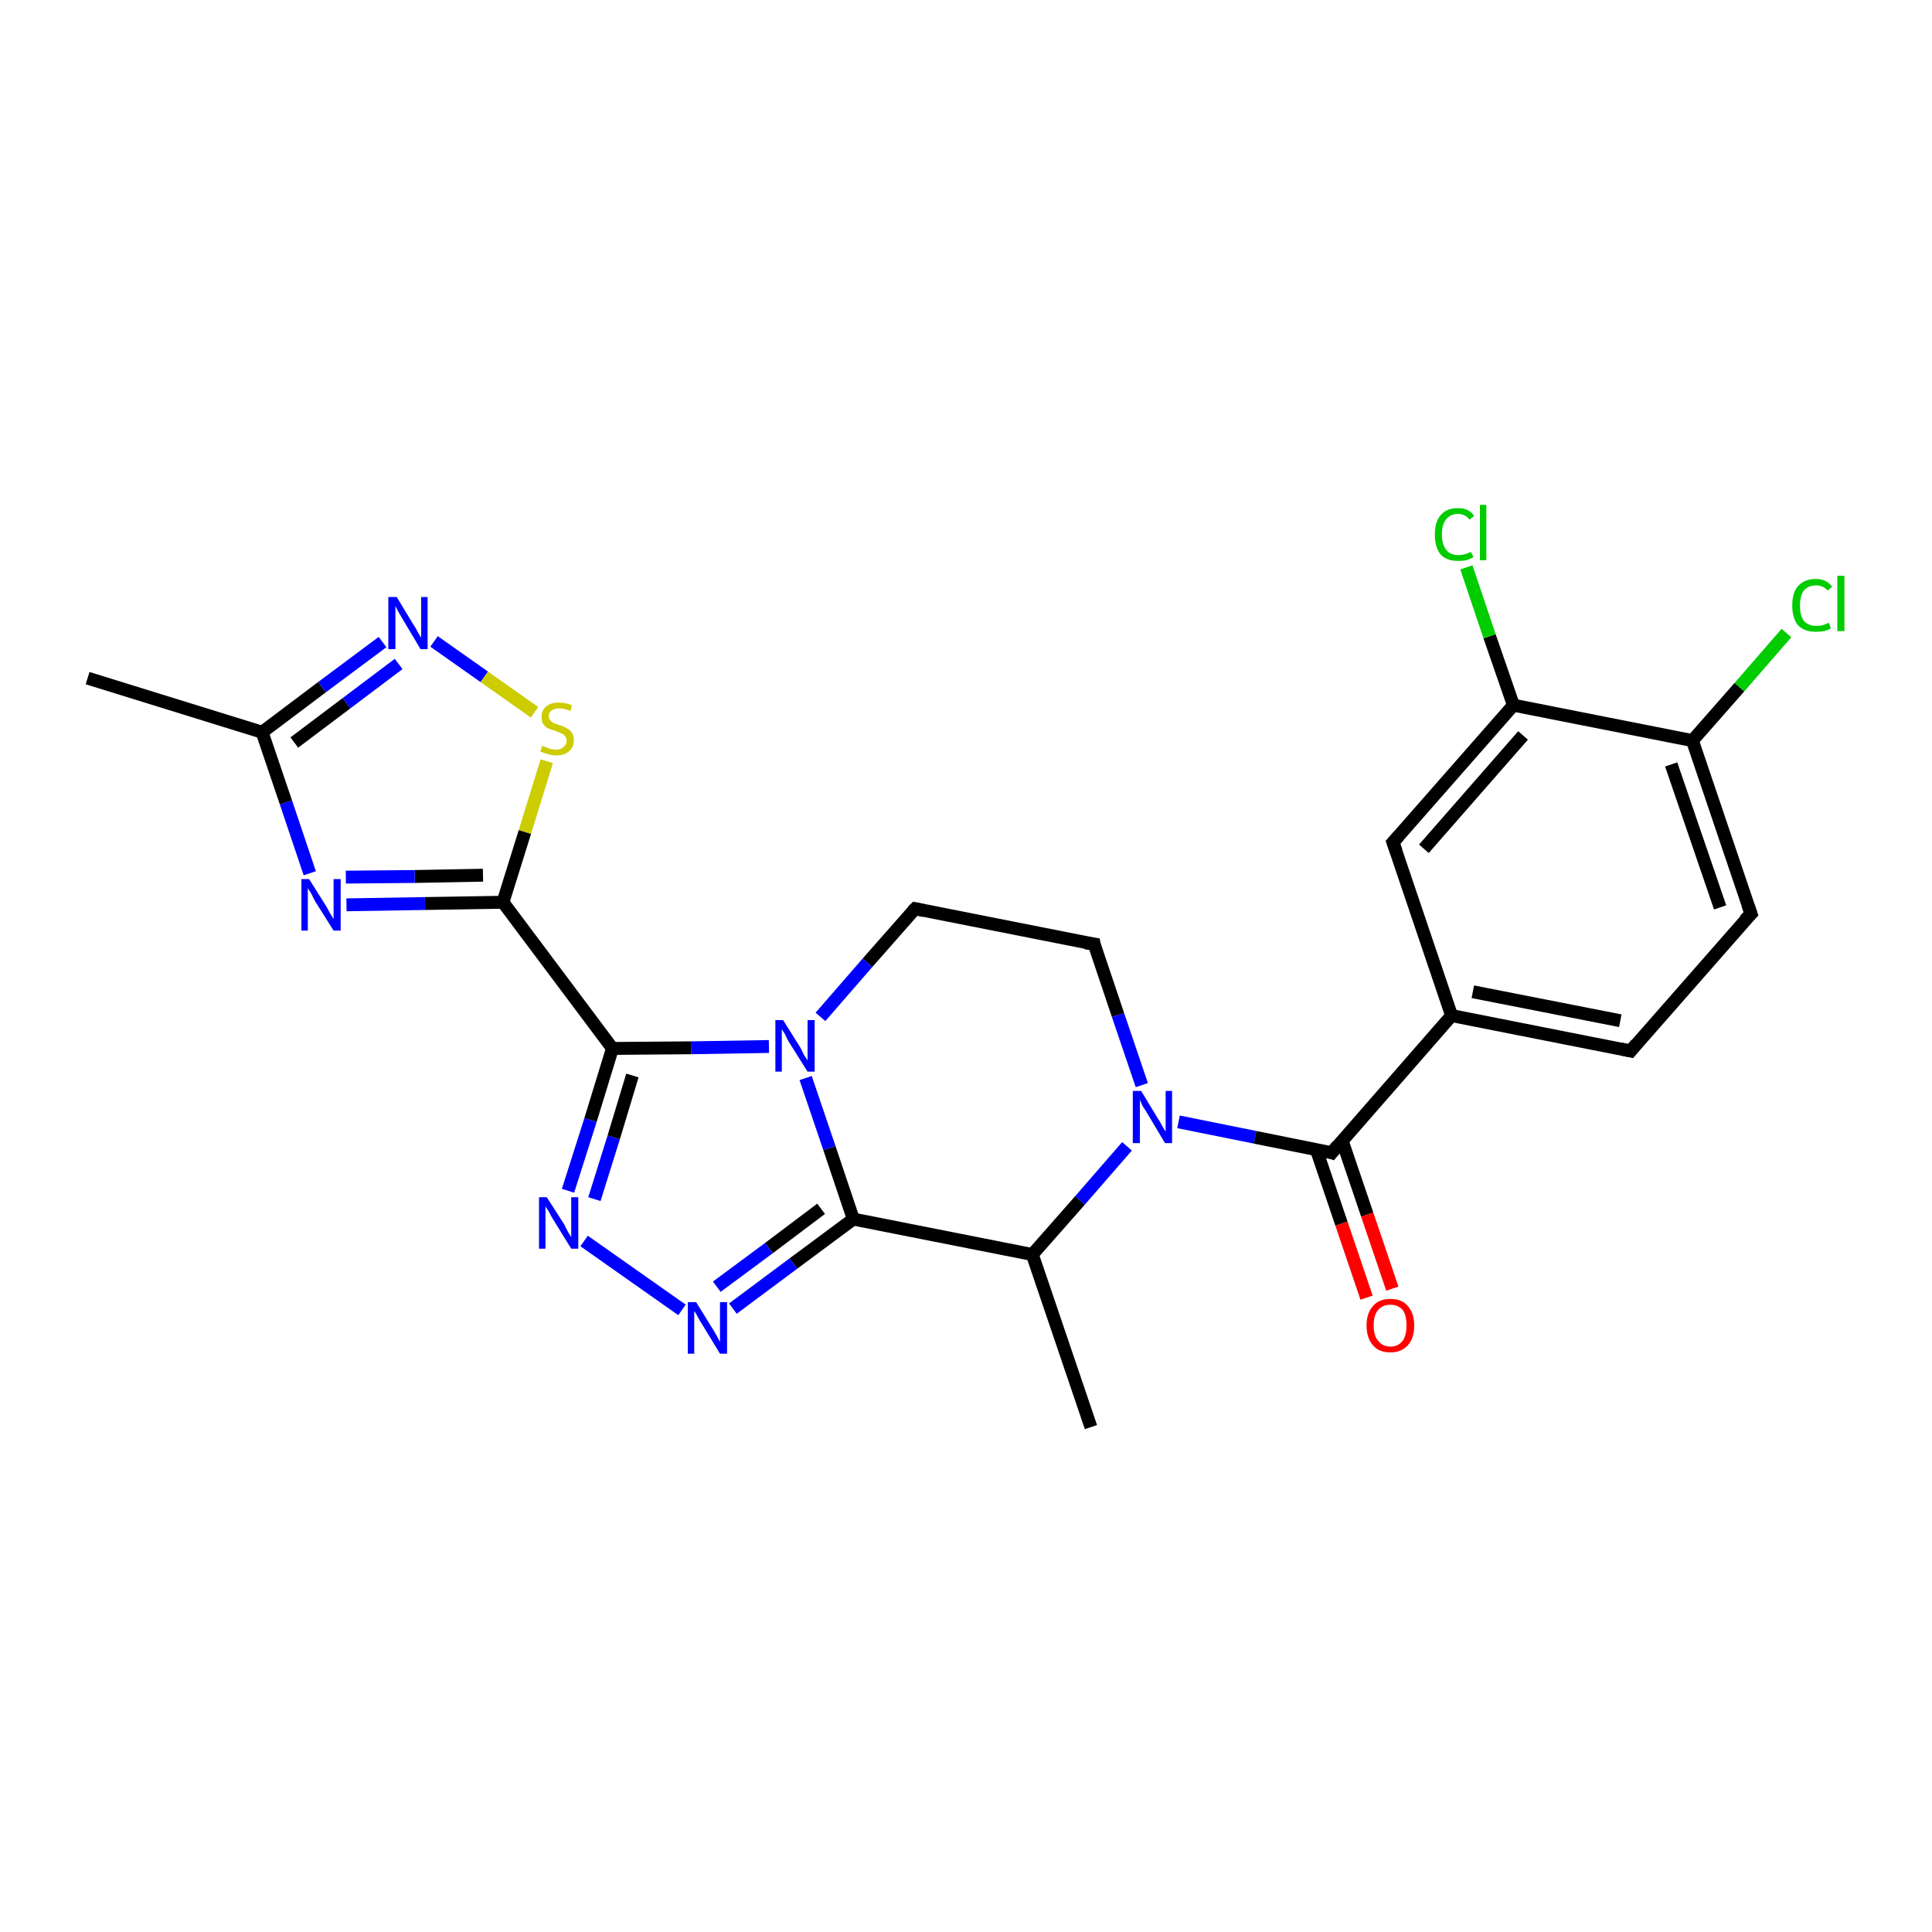 <?xml version='1.0' encoding='iso-8859-1'?>
<svg version='1.1' baseProfile='full'
              xmlns='http://www.w3.org/2000/svg'
                      xmlns:rdkit='http://www.rdkit.org/xml'
                      xmlns:xlink='http://www.w3.org/1999/xlink'
                  xml:space='preserve'
width='300px' height='300px' viewBox='0 0 300 300'>
<!-- END OF HEADER -->
<rect style='opacity:1.0;fill:#FFFFFF;stroke:none' width='300.0' height='300.0' x='0.0' y='0.0'> </rect>
<path class='bond-0 atom-0 atom-1' d='M 169.4,221.6 L 160.3,194.8' style='fill:none;fill-rule:evenodd;stroke:#000000;stroke-width:2.0px;stroke-linecap:butt;stroke-linejoin:miter;stroke-opacity:1' />
<path class='bond-1 atom-1 atom-2' d='M 160.3,194.8 L 167.7,186.4' style='fill:none;fill-rule:evenodd;stroke:#000000;stroke-width:2.0px;stroke-linecap:butt;stroke-linejoin:miter;stroke-opacity:1' />
<path class='bond-1 atom-1 atom-2' d='M 167.7,186.4 L 175.0,178.0' style='fill:none;fill-rule:evenodd;stroke:#0000FF;stroke-width:2.0px;stroke-linecap:butt;stroke-linejoin:miter;stroke-opacity:1' />
<path class='bond-2 atom-2 atom-3' d='M 177.3,168.5 L 173.6,157.6' style='fill:none;fill-rule:evenodd;stroke:#0000FF;stroke-width:2.0px;stroke-linecap:butt;stroke-linejoin:miter;stroke-opacity:1' />
<path class='bond-2 atom-2 atom-3' d='M 173.6,157.6 L 169.9,146.6' style='fill:none;fill-rule:evenodd;stroke:#000000;stroke-width:2.0px;stroke-linecap:butt;stroke-linejoin:miter;stroke-opacity:1' />
<path class='bond-3 atom-3 atom-4' d='M 169.9,146.6 L 142.1,141.1' style='fill:none;fill-rule:evenodd;stroke:#000000;stroke-width:2.0px;stroke-linecap:butt;stroke-linejoin:miter;stroke-opacity:1' />
<path class='bond-4 atom-4 atom-5' d='M 142.1,141.1 L 134.7,149.5' style='fill:none;fill-rule:evenodd;stroke:#000000;stroke-width:2.0px;stroke-linecap:butt;stroke-linejoin:miter;stroke-opacity:1' />
<path class='bond-4 atom-4 atom-5' d='M 134.7,149.5 L 127.4,157.9' style='fill:none;fill-rule:evenodd;stroke:#0000FF;stroke-width:2.0px;stroke-linecap:butt;stroke-linejoin:miter;stroke-opacity:1' />
<path class='bond-5 atom-5 atom-6' d='M 125.1,167.4 L 128.8,178.3' style='fill:none;fill-rule:evenodd;stroke:#0000FF;stroke-width:2.0px;stroke-linecap:butt;stroke-linejoin:miter;stroke-opacity:1' />
<path class='bond-5 atom-5 atom-6' d='M 128.8,178.3 L 132.5,189.3' style='fill:none;fill-rule:evenodd;stroke:#000000;stroke-width:2.0px;stroke-linecap:butt;stroke-linejoin:miter;stroke-opacity:1' />
<path class='bond-6 atom-6 atom-7' d='M 132.5,189.3 L 123.2,196.2' style='fill:none;fill-rule:evenodd;stroke:#000000;stroke-width:2.0px;stroke-linecap:butt;stroke-linejoin:miter;stroke-opacity:1' />
<path class='bond-6 atom-6 atom-7' d='M 123.2,196.2 L 113.8,203.2' style='fill:none;fill-rule:evenodd;stroke:#0000FF;stroke-width:2.0px;stroke-linecap:butt;stroke-linejoin:miter;stroke-opacity:1' />
<path class='bond-6 atom-6 atom-7' d='M 127.5,187.7 L 119.4,193.8' style='fill:none;fill-rule:evenodd;stroke:#000000;stroke-width:2.0px;stroke-linecap:butt;stroke-linejoin:miter;stroke-opacity:1' />
<path class='bond-6 atom-6 atom-7' d='M 119.4,193.8 L 111.3,199.8' style='fill:none;fill-rule:evenodd;stroke:#0000FF;stroke-width:2.0px;stroke-linecap:butt;stroke-linejoin:miter;stroke-opacity:1' />
<path class='bond-7 atom-7 atom-8' d='M 105.9,203.4 L 90.7,192.7' style='fill:none;fill-rule:evenodd;stroke:#0000FF;stroke-width:2.0px;stroke-linecap:butt;stroke-linejoin:miter;stroke-opacity:1' />
<path class='bond-8 atom-8 atom-9' d='M 88.2,184.9 L 91.7,173.9' style='fill:none;fill-rule:evenodd;stroke:#0000FF;stroke-width:2.0px;stroke-linecap:butt;stroke-linejoin:miter;stroke-opacity:1' />
<path class='bond-8 atom-8 atom-9' d='M 91.7,173.9 L 95.1,162.8' style='fill:none;fill-rule:evenodd;stroke:#000000;stroke-width:2.0px;stroke-linecap:butt;stroke-linejoin:miter;stroke-opacity:1' />
<path class='bond-8 atom-8 atom-9' d='M 92.3,186.2 L 95.3,176.6' style='fill:none;fill-rule:evenodd;stroke:#0000FF;stroke-width:2.0px;stroke-linecap:butt;stroke-linejoin:miter;stroke-opacity:1' />
<path class='bond-8 atom-8 atom-9' d='M 95.3,176.6 L 98.2,167.0' style='fill:none;fill-rule:evenodd;stroke:#000000;stroke-width:2.0px;stroke-linecap:butt;stroke-linejoin:miter;stroke-opacity:1' />
<path class='bond-9 atom-9 atom-10' d='M 95.1,162.8 L 78.1,140.1' style='fill:none;fill-rule:evenodd;stroke:#000000;stroke-width:2.0px;stroke-linecap:butt;stroke-linejoin:miter;stroke-opacity:1' />
<path class='bond-10 atom-10 atom-11' d='M 78.1,140.1 L 66.0,140.3' style='fill:none;fill-rule:evenodd;stroke:#000000;stroke-width:2.0px;stroke-linecap:butt;stroke-linejoin:miter;stroke-opacity:1' />
<path class='bond-10 atom-10 atom-11' d='M 66.0,140.3 L 53.8,140.5' style='fill:none;fill-rule:evenodd;stroke:#0000FF;stroke-width:2.0px;stroke-linecap:butt;stroke-linejoin:miter;stroke-opacity:1' />
<path class='bond-10 atom-10 atom-11' d='M 75.0,135.9 L 64.4,136.1' style='fill:none;fill-rule:evenodd;stroke:#000000;stroke-width:2.0px;stroke-linecap:butt;stroke-linejoin:miter;stroke-opacity:1' />
<path class='bond-10 atom-10 atom-11' d='M 64.4,136.1 L 53.7,136.2' style='fill:none;fill-rule:evenodd;stroke:#0000FF;stroke-width:2.0px;stroke-linecap:butt;stroke-linejoin:miter;stroke-opacity:1' />
<path class='bond-11 atom-11 atom-12' d='M 48.1,135.6 L 44.4,124.6' style='fill:none;fill-rule:evenodd;stroke:#0000FF;stroke-width:2.0px;stroke-linecap:butt;stroke-linejoin:miter;stroke-opacity:1' />
<path class='bond-11 atom-11 atom-12' d='M 44.4,124.6 L 40.7,113.7' style='fill:none;fill-rule:evenodd;stroke:#000000;stroke-width:2.0px;stroke-linecap:butt;stroke-linejoin:miter;stroke-opacity:1' />
<path class='bond-12 atom-12 atom-13' d='M 40.7,113.7 L 13.6,105.3' style='fill:none;fill-rule:evenodd;stroke:#000000;stroke-width:2.0px;stroke-linecap:butt;stroke-linejoin:miter;stroke-opacity:1' />
<path class='bond-13 atom-12 atom-14' d='M 40.7,113.7 L 50.0,106.7' style='fill:none;fill-rule:evenodd;stroke:#000000;stroke-width:2.0px;stroke-linecap:butt;stroke-linejoin:miter;stroke-opacity:1' />
<path class='bond-13 atom-12 atom-14' d='M 50.0,106.7 L 59.4,99.7' style='fill:none;fill-rule:evenodd;stroke:#0000FF;stroke-width:2.0px;stroke-linecap:butt;stroke-linejoin:miter;stroke-opacity:1' />
<path class='bond-13 atom-12 atom-14' d='M 45.7,115.3 L 53.8,109.2' style='fill:none;fill-rule:evenodd;stroke:#000000;stroke-width:2.0px;stroke-linecap:butt;stroke-linejoin:miter;stroke-opacity:1' />
<path class='bond-13 atom-12 atom-14' d='M 53.8,109.2 L 61.9,103.1' style='fill:none;fill-rule:evenodd;stroke:#0000FF;stroke-width:2.0px;stroke-linecap:butt;stroke-linejoin:miter;stroke-opacity:1' />
<path class='bond-14 atom-14 atom-15' d='M 67.4,99.6 L 75.2,105.1' style='fill:none;fill-rule:evenodd;stroke:#0000FF;stroke-width:2.0px;stroke-linecap:butt;stroke-linejoin:miter;stroke-opacity:1' />
<path class='bond-14 atom-14 atom-15' d='M 75.2,105.1 L 83.0,110.6' style='fill:none;fill-rule:evenodd;stroke:#CCCC00;stroke-width:2.0px;stroke-linecap:butt;stroke-linejoin:miter;stroke-opacity:1' />
<path class='bond-15 atom-2 atom-16' d='M 183.0,174.2 L 194.9,176.6' style='fill:none;fill-rule:evenodd;stroke:#0000FF;stroke-width:2.0px;stroke-linecap:butt;stroke-linejoin:miter;stroke-opacity:1' />
<path class='bond-15 atom-2 atom-16' d='M 194.9,176.6 L 206.8,179.0' style='fill:none;fill-rule:evenodd;stroke:#000000;stroke-width:2.0px;stroke-linecap:butt;stroke-linejoin:miter;stroke-opacity:1' />
<path class='bond-16 atom-16 atom-17' d='M 204.4,178.5 L 208.3,190.0' style='fill:none;fill-rule:evenodd;stroke:#000000;stroke-width:2.0px;stroke-linecap:butt;stroke-linejoin:miter;stroke-opacity:1' />
<path class='bond-16 atom-16 atom-17' d='M 208.3,190.0 L 212.2,201.5' style='fill:none;fill-rule:evenodd;stroke:#FF0000;stroke-width:2.0px;stroke-linecap:butt;stroke-linejoin:miter;stroke-opacity:1' />
<path class='bond-16 atom-16 atom-17' d='M 208.4,177.1 L 212.3,188.6' style='fill:none;fill-rule:evenodd;stroke:#000000;stroke-width:2.0px;stroke-linecap:butt;stroke-linejoin:miter;stroke-opacity:1' />
<path class='bond-16 atom-16 atom-17' d='M 212.3,188.6 L 216.2,200.1' style='fill:none;fill-rule:evenodd;stroke:#FF0000;stroke-width:2.0px;stroke-linecap:butt;stroke-linejoin:miter;stroke-opacity:1' />
<path class='bond-17 atom-16 atom-18' d='M 206.8,179.0 L 225.4,157.7' style='fill:none;fill-rule:evenodd;stroke:#000000;stroke-width:2.0px;stroke-linecap:butt;stroke-linejoin:miter;stroke-opacity:1' />
<path class='bond-18 atom-18 atom-19' d='M 225.4,157.7 L 253.2,163.2' style='fill:none;fill-rule:evenodd;stroke:#000000;stroke-width:2.0px;stroke-linecap:butt;stroke-linejoin:miter;stroke-opacity:1' />
<path class='bond-18 atom-18 atom-19' d='M 228.7,154.0 L 251.6,158.5' style='fill:none;fill-rule:evenodd;stroke:#000000;stroke-width:2.0px;stroke-linecap:butt;stroke-linejoin:miter;stroke-opacity:1' />
<path class='bond-19 atom-19 atom-20' d='M 253.2,163.2 L 271.9,141.9' style='fill:none;fill-rule:evenodd;stroke:#000000;stroke-width:2.0px;stroke-linecap:butt;stroke-linejoin:miter;stroke-opacity:1' />
<path class='bond-20 atom-20 atom-21' d='M 271.9,141.9 L 262.8,115.0' style='fill:none;fill-rule:evenodd;stroke:#000000;stroke-width:2.0px;stroke-linecap:butt;stroke-linejoin:miter;stroke-opacity:1' />
<path class='bond-20 atom-20 atom-21' d='M 267.1,140.9 L 259.5,118.7' style='fill:none;fill-rule:evenodd;stroke:#000000;stroke-width:2.0px;stroke-linecap:butt;stroke-linejoin:miter;stroke-opacity:1' />
<path class='bond-21 atom-21 atom-22' d='M 262.8,115.0 L 270.1,106.7' style='fill:none;fill-rule:evenodd;stroke:#000000;stroke-width:2.0px;stroke-linecap:butt;stroke-linejoin:miter;stroke-opacity:1' />
<path class='bond-21 atom-21 atom-22' d='M 270.1,106.7 L 277.4,98.3' style='fill:none;fill-rule:evenodd;stroke:#00CC00;stroke-width:2.0px;stroke-linecap:butt;stroke-linejoin:miter;stroke-opacity:1' />
<path class='bond-22 atom-21 atom-23' d='M 262.8,115.0 L 235.0,109.5' style='fill:none;fill-rule:evenodd;stroke:#000000;stroke-width:2.0px;stroke-linecap:butt;stroke-linejoin:miter;stroke-opacity:1' />
<path class='bond-23 atom-23 atom-24' d='M 235.0,109.5 L 231.3,98.8' style='fill:none;fill-rule:evenodd;stroke:#000000;stroke-width:2.0px;stroke-linecap:butt;stroke-linejoin:miter;stroke-opacity:1' />
<path class='bond-23 atom-23 atom-24' d='M 231.3,98.8 L 227.7,88.1' style='fill:none;fill-rule:evenodd;stroke:#00CC00;stroke-width:2.0px;stroke-linecap:butt;stroke-linejoin:miter;stroke-opacity:1' />
<path class='bond-24 atom-23 atom-25' d='M 235.0,109.5 L 216.3,130.8' style='fill:none;fill-rule:evenodd;stroke:#000000;stroke-width:2.0px;stroke-linecap:butt;stroke-linejoin:miter;stroke-opacity:1' />
<path class='bond-24 atom-23 atom-25' d='M 236.5,114.2 L 221.1,131.8' style='fill:none;fill-rule:evenodd;stroke:#000000;stroke-width:2.0px;stroke-linecap:butt;stroke-linejoin:miter;stroke-opacity:1' />
<path class='bond-25 atom-6 atom-1' d='M 132.5,189.3 L 160.3,194.8' style='fill:none;fill-rule:evenodd;stroke:#000000;stroke-width:2.0px;stroke-linecap:butt;stroke-linejoin:miter;stroke-opacity:1' />
<path class='bond-26 atom-15 atom-10' d='M 84.9,118.2 L 81.5,129.2' style='fill:none;fill-rule:evenodd;stroke:#CCCC00;stroke-width:2.0px;stroke-linecap:butt;stroke-linejoin:miter;stroke-opacity:1' />
<path class='bond-26 atom-15 atom-10' d='M 81.5,129.2 L 78.1,140.1' style='fill:none;fill-rule:evenodd;stroke:#000000;stroke-width:2.0px;stroke-linecap:butt;stroke-linejoin:miter;stroke-opacity:1' />
<path class='bond-27 atom-25 atom-18' d='M 216.3,130.8 L 225.4,157.7' style='fill:none;fill-rule:evenodd;stroke:#000000;stroke-width:2.0px;stroke-linecap:butt;stroke-linejoin:miter;stroke-opacity:1' />
<path class='bond-28 atom-9 atom-5' d='M 95.1,162.8 L 107.3,162.7' style='fill:none;fill-rule:evenodd;stroke:#000000;stroke-width:2.0px;stroke-linecap:butt;stroke-linejoin:miter;stroke-opacity:1' />
<path class='bond-28 atom-9 atom-5' d='M 107.3,162.7 L 119.4,162.5' style='fill:none;fill-rule:evenodd;stroke:#0000FF;stroke-width:2.0px;stroke-linecap:butt;stroke-linejoin:miter;stroke-opacity:1' />
<path d='M 170.0,147.2 L 169.9,146.6 L 168.5,146.4' style='fill:none;stroke:#000000;stroke-width:2.0px;stroke-linecap:butt;stroke-linejoin:miter;stroke-opacity:1;' />
<path d='M 143.5,141.4 L 142.1,141.1 L 141.7,141.5' style='fill:none;stroke:#000000;stroke-width:2.0px;stroke-linecap:butt;stroke-linejoin:miter;stroke-opacity:1;' />
<path d='M 206.2,178.8 L 206.8,179.0 L 207.7,177.9' style='fill:none;stroke:#000000;stroke-width:2.0px;stroke-linecap:butt;stroke-linejoin:miter;stroke-opacity:1;' />
<path d='M 251.8,162.9 L 253.2,163.2 L 254.1,162.1' style='fill:none;stroke:#000000;stroke-width:2.0px;stroke-linecap:butt;stroke-linejoin:miter;stroke-opacity:1;' />
<path d='M 270.9,142.9 L 271.9,141.9 L 271.4,140.5' style='fill:none;stroke:#000000;stroke-width:2.0px;stroke-linecap:butt;stroke-linejoin:miter;stroke-opacity:1;' />
<path d='M 217.2,129.8 L 216.3,130.8 L 216.8,132.2' style='fill:none;stroke:#000000;stroke-width:2.0px;stroke-linecap:butt;stroke-linejoin:miter;stroke-opacity:1;' />
<path class='atom-2' d='M 177.2 169.4
L 179.8 173.7
Q 180.1 174.1, 180.5 174.9
Q 180.9 175.6, 181.0 175.7
L 181.0 169.4
L 182.0 169.4
L 182.0 177.5
L 180.9 177.5
L 178.1 172.8
Q 177.8 172.3, 177.4 171.7
Q 177.1 171.0, 177.0 170.8
L 177.0 177.5
L 175.9 177.5
L 175.9 169.4
L 177.2 169.4
' fill='#0000FF'/>
<path class='atom-5' d='M 121.6 158.4
L 124.3 162.7
Q 124.5 163.1, 124.9 163.9
Q 125.4 164.6, 125.4 164.7
L 125.4 158.4
L 126.5 158.4
L 126.5 166.4
L 125.4 166.4
L 122.5 161.8
Q 122.2 161.3, 121.9 160.6
Q 121.5 160.0, 121.4 159.8
L 121.4 166.4
L 120.4 166.4
L 120.4 158.4
L 121.6 158.4
' fill='#0000FF'/>
<path class='atom-7' d='M 108.1 202.2
L 110.7 206.4
Q 111.0 206.9, 111.4 207.6
Q 111.8 208.4, 111.8 208.4
L 111.8 202.2
L 112.9 202.2
L 112.9 210.2
L 111.8 210.2
L 109.0 205.6
Q 108.6 205.0, 108.3 204.4
Q 108.0 203.8, 107.8 203.6
L 107.8 210.2
L 106.8 210.2
L 106.8 202.2
L 108.1 202.2
' fill='#0000FF'/>
<path class='atom-8' d='M 84.9 185.9
L 87.6 190.1
Q 87.8 190.5, 88.2 191.3
Q 88.7 192.1, 88.7 192.1
L 88.7 185.9
L 89.8 185.9
L 89.8 193.9
L 88.7 193.9
L 85.8 189.2
Q 85.5 188.7, 85.2 188.1
Q 84.8 187.5, 84.7 187.3
L 84.7 193.9
L 83.7 193.9
L 83.7 185.9
L 84.9 185.9
' fill='#0000FF'/>
<path class='atom-11' d='M 48.0 136.5
L 50.7 140.8
Q 50.9 141.2, 51.3 141.9
Q 51.8 142.7, 51.8 142.7
L 51.8 136.5
L 52.9 136.5
L 52.9 144.5
L 51.8 144.5
L 48.9 139.9
Q 48.6 139.3, 48.3 138.7
Q 47.9 138.1, 47.8 137.9
L 47.8 144.5
L 46.8 144.5
L 46.8 136.5
L 48.0 136.5
' fill='#0000FF'/>
<path class='atom-14' d='M 61.6 92.7
L 64.2 97.0
Q 64.5 97.4, 64.9 98.2
Q 65.3 98.9, 65.4 99.0
L 65.4 92.7
L 66.4 92.7
L 66.4 100.8
L 65.3 100.8
L 62.5 96.1
Q 62.2 95.6, 61.8 94.9
Q 61.5 94.3, 61.4 94.1
L 61.4 100.8
L 60.3 100.8
L 60.3 92.7
L 61.6 92.7
' fill='#0000FF'/>
<path class='atom-15' d='M 84.2 115.8
Q 84.3 115.9, 84.7 116.0
Q 85.1 116.2, 85.5 116.3
Q 85.9 116.4, 86.3 116.4
Q 87.1 116.4, 87.5 116.0
Q 88.0 115.6, 88.0 115.0
Q 88.0 114.6, 87.7 114.3
Q 87.5 114.0, 87.2 113.9
Q 86.8 113.7, 86.3 113.5
Q 85.6 113.3, 85.1 113.1
Q 84.7 112.9, 84.4 112.5
Q 84.1 112.1, 84.1 111.3
Q 84.1 110.3, 84.8 109.7
Q 85.5 109.1, 86.8 109.1
Q 87.8 109.1, 88.8 109.5
L 88.6 110.4
Q 87.6 110.0, 86.9 110.0
Q 86.1 110.0, 85.7 110.3
Q 85.2 110.6, 85.2 111.2
Q 85.2 111.6, 85.5 111.9
Q 85.7 112.2, 86.0 112.3
Q 86.3 112.4, 86.9 112.6
Q 87.6 112.8, 88.0 113.1
Q 88.5 113.3, 88.8 113.8
Q 89.1 114.2, 89.1 115.0
Q 89.1 116.1, 88.3 116.7
Q 87.6 117.3, 86.4 117.3
Q 85.7 117.3, 85.1 117.1
Q 84.6 117.0, 83.9 116.7
L 84.2 115.8
' fill='#CCCC00'/>
<path class='atom-17' d='M 212.2 205.8
Q 212.2 203.9, 213.2 202.8
Q 214.1 201.7, 215.9 201.7
Q 217.7 201.7, 218.6 202.8
Q 219.6 203.9, 219.6 205.8
Q 219.6 207.8, 218.6 208.9
Q 217.6 210.0, 215.9 210.0
Q 214.1 210.0, 213.2 208.9
Q 212.2 207.8, 212.2 205.8
M 215.9 209.1
Q 217.1 209.1, 217.8 208.2
Q 218.4 207.4, 218.4 205.8
Q 218.4 204.2, 217.8 203.4
Q 217.1 202.6, 215.9 202.6
Q 214.7 202.6, 214.0 203.4
Q 213.3 204.2, 213.3 205.8
Q 213.3 207.4, 214.0 208.2
Q 214.7 209.1, 215.9 209.1
' fill='#FF0000'/>
<path class='atom-22' d='M 278.3 94.0
Q 278.3 92.0, 279.2 91.0
Q 280.2 89.9, 282.0 89.9
Q 283.6 89.9, 284.5 91.1
L 283.8 91.7
Q 283.1 90.9, 282.0 90.9
Q 280.8 90.9, 280.1 91.7
Q 279.5 92.5, 279.5 94.0
Q 279.5 95.6, 280.1 96.4
Q 280.8 97.2, 282.1 97.2
Q 283.0 97.2, 284.0 96.7
L 284.3 97.6
Q 283.9 97.8, 283.3 98.0
Q 282.6 98.1, 281.9 98.1
Q 280.2 98.1, 279.2 97.1
Q 278.3 96.0, 278.3 94.0
' fill='#00CC00'/>
<path class='atom-22' d='M 285.3 89.4
L 286.4 89.4
L 286.4 98.0
L 285.3 98.0
L 285.3 89.4
' fill='#00CC00'/>
<path class='atom-24' d='M 222.8 83.0
Q 222.8 81.0, 223.7 80.0
Q 224.6 78.9, 226.4 78.9
Q 228.1 78.9, 228.9 80.1
L 228.2 80.7
Q 227.5 79.8, 226.4 79.8
Q 225.2 79.8, 224.5 80.7
Q 223.9 81.5, 223.9 83.0
Q 223.9 84.6, 224.6 85.4
Q 225.2 86.2, 226.5 86.2
Q 227.4 86.2, 228.4 85.7
L 228.8 86.5
Q 228.3 86.8, 227.7 87.0
Q 227.1 87.1, 226.4 87.1
Q 224.6 87.1, 223.7 86.1
Q 222.8 85.0, 222.8 83.0
' fill='#00CC00'/>
<path class='atom-24' d='M 229.8 78.4
L 230.8 78.4
L 230.8 87.0
L 229.8 87.0
L 229.8 78.4
' fill='#00CC00'/>
</svg>
